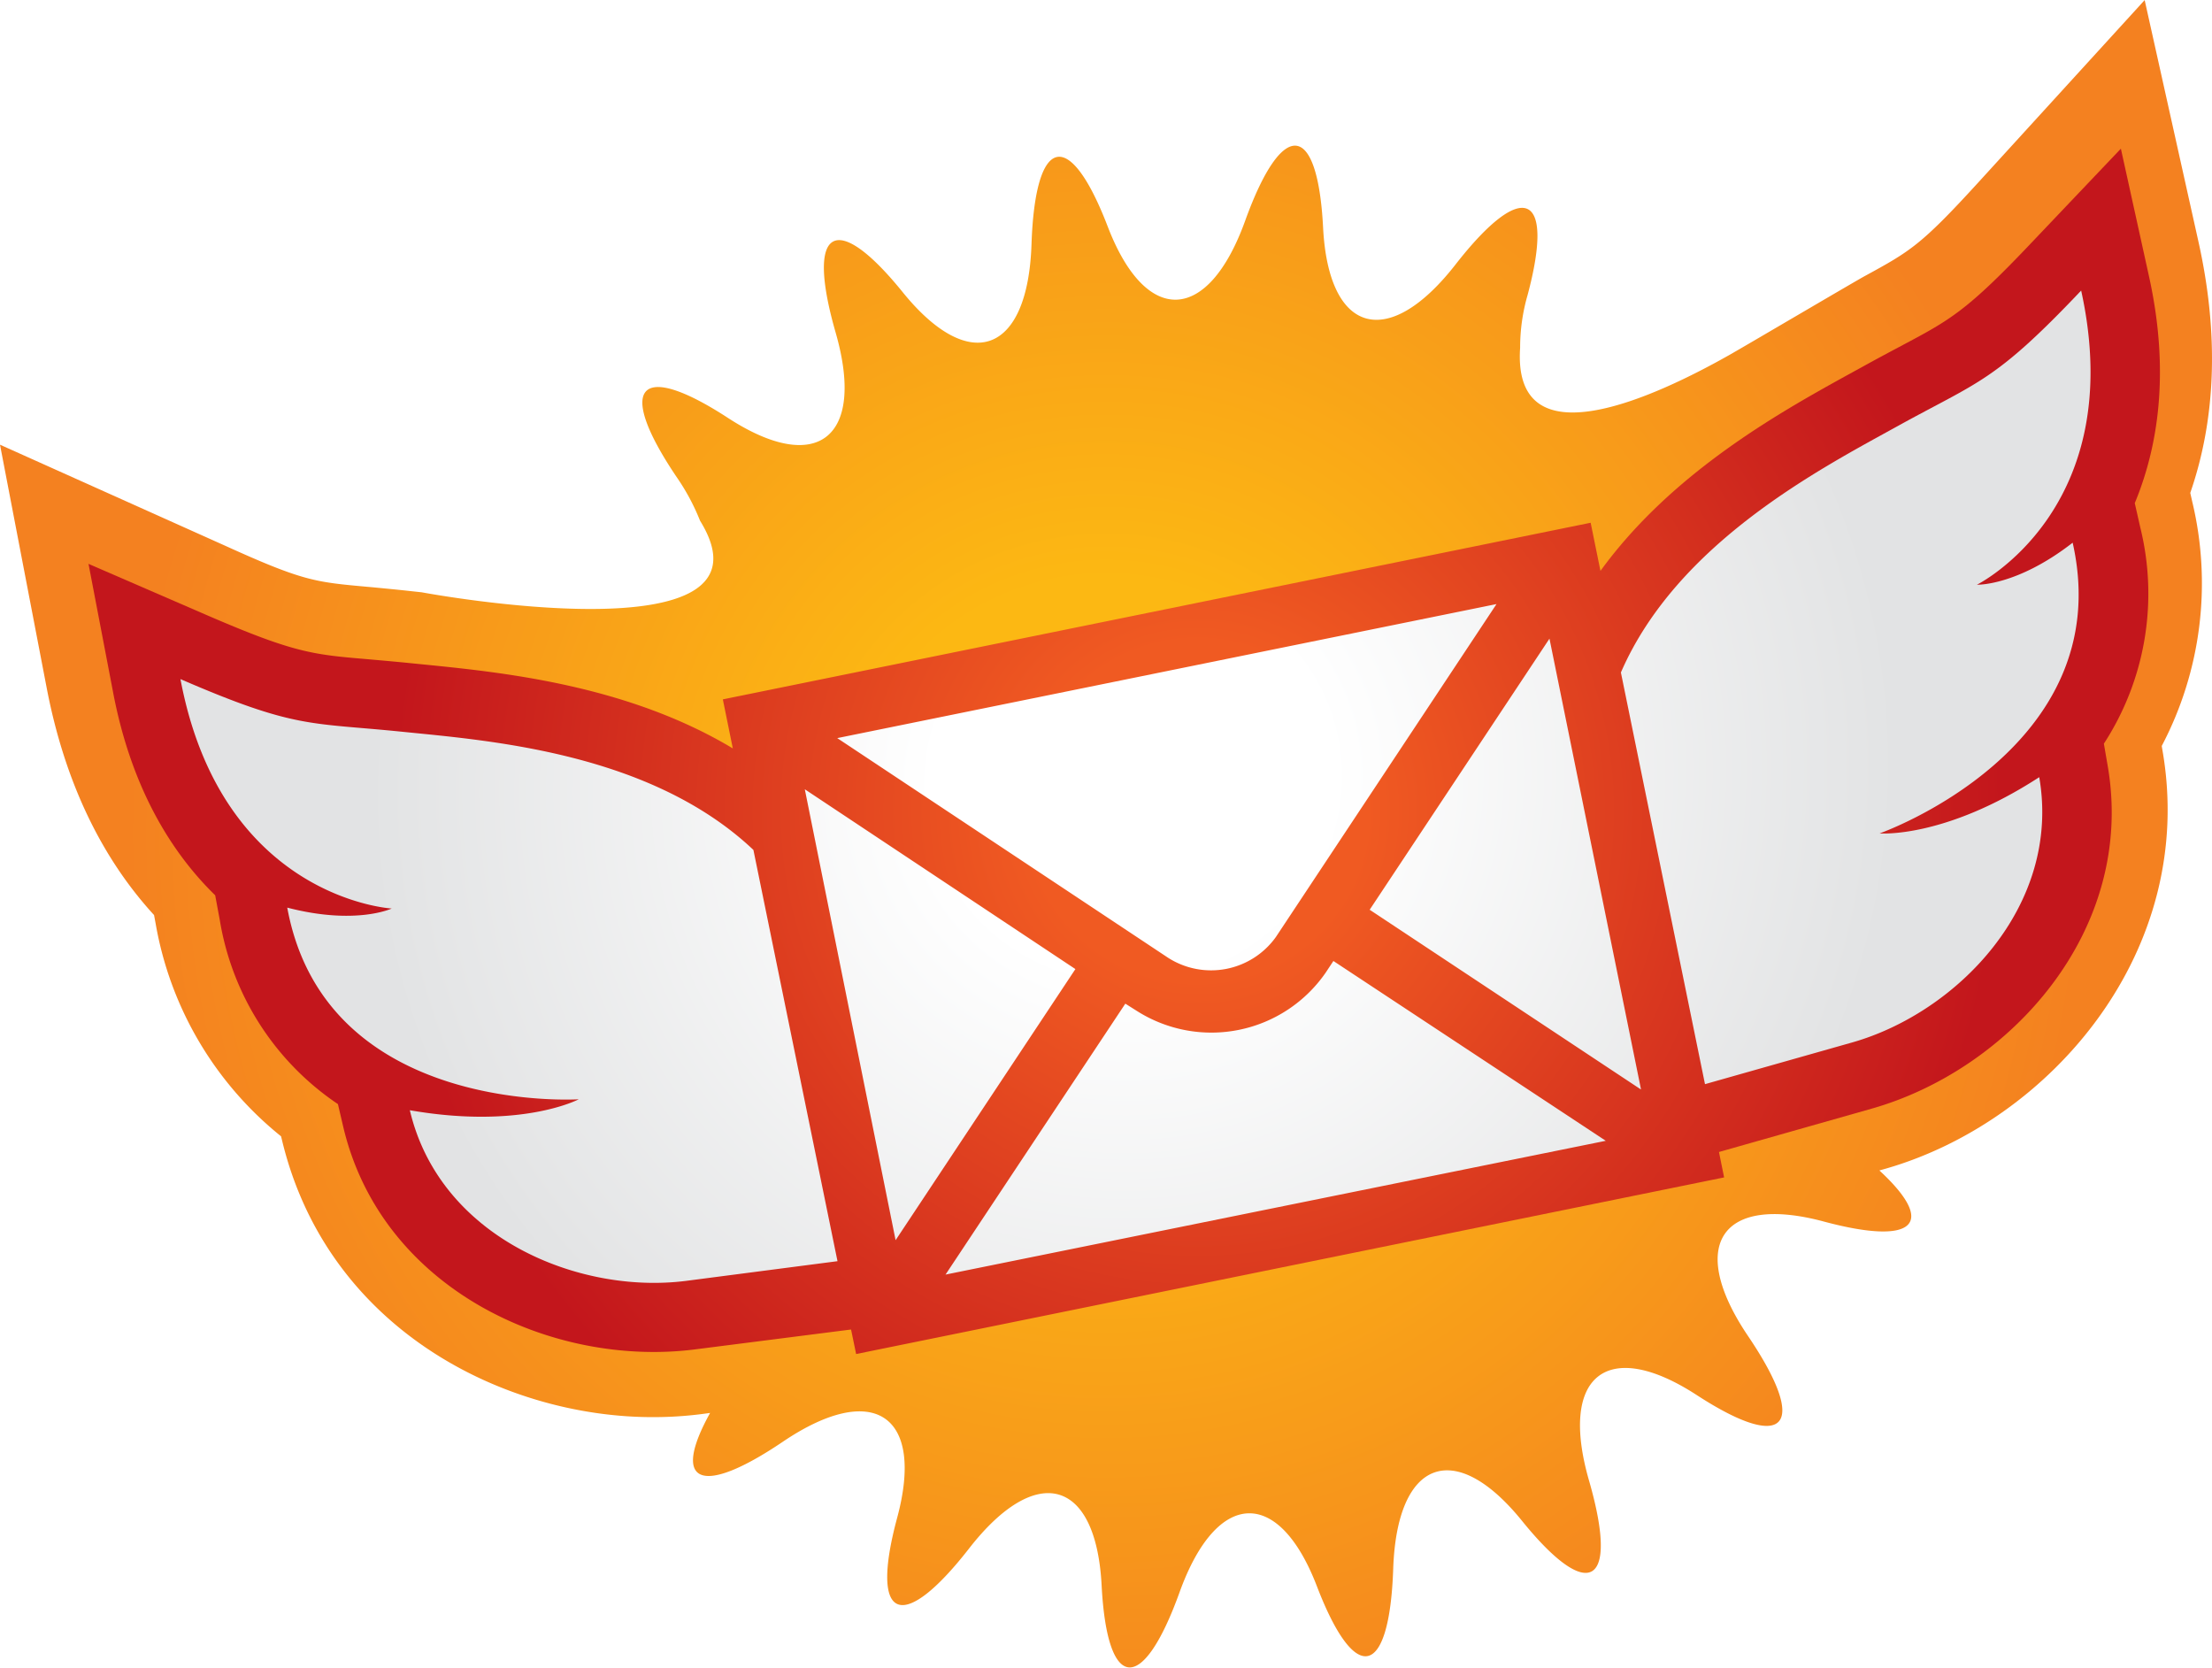 <svg id="689ebceb-2e96-4bb1-ad14-07280c3a83a6" data-name="Layer 1" xmlns="http://www.w3.org/2000/svg" xmlns:xlink="http://www.w3.org/1999/xlink" viewBox="0 0 270.67 204.1"><defs><style>.c782f786-4100-432f-90b4-acae0dce60a5{fill-rule:evenodd;fill:url(#c53d8061-190c-436f-a818-2090e8641b0b);}.e5f915da-3a1b-4633-9bfb-857ef0d4ce94{fill:url(#3c5c9fcc-ca74-4cd3-9fab-817e77cb582b);}.\31 b360167-7c31-414f-806c-68962ac4ad72{fill:url(#6d370615-83e7-4238-8143-39c70b35c053);}</style><radialGradient id="c53d8061-190c-436f-a818-2090e8641b0b" cx="328.74" cy="272.74" r="119.85" gradientUnits="userSpaceOnUse"><stop offset="0" stop-color="#fcb813"/><stop offset="0.26" stop-color="#fcb813"/><stop offset="1" stop-color="#f48120"/></radialGradient><radialGradient id="3c5c9fcc-ca74-4cd3-9fab-817e77cb582b" cx="857.93" cy="271.6" r="98.5" gradientTransform="translate(-554.94 174.82) rotate(-11.5)" gradientUnits="userSpaceOnUse"><stop offset="0" stop-color="#f05a22"/><stop offset="0.21" stop-color="#f05a22"/><stop offset="1" stop-color="#c3161c"/></radialGradient><radialGradient id="6d370615-83e7-4238-8143-39c70b35c053" cx="367.43" cy="180.78" r="93.62" gradientTransform="matrix(1, -0.01, -0.01, 0.97, -33.58, 94.49)" gradientUnits="userSpaceOnUse"><stop offset="0" stop-color="#fff"/><stop offset="0.26" stop-color="#fff"/><stop offset="1" stop-color="#e2e3e4"/></radialGradient></defs><title>sendloop-birdie</title><path class="c782f786-4100-432f-90b4-acae0dce60a5" d="M461.65,232.06L461.41,231c3.17-9.16,3.51-19.49,1-30.75l-6.58-29.55-20.41,22.37c-7,7.66-8.31,8.38-13.88,11.42-1.33.73-13,7.6-15.95,9.3l-0.24.14c-9.51,5.42-26.91,13.45-25.94-.7l0-.07a23.15,23.15,0,0,1,.91-6.36c3.38-12.61-.58-14.3-8.82-3.74s-15.53,8.52-16.2-4.52-5-13.41-9.54-.83-12.13,12.9-16.81.71-8.88-11.23-9.33,2.16-7.55,16-15.76,5.86-11.91-7.94-8.21,4.93-2.24,17.57-13.18,10.45-13.77-3.87-6.28,7.23a26.57,26.57,0,0,1,2.87,5.35c10.59,17.12-34.06,8.76-34.06,8.76l-1.57-.17c-1.63-.18-3.07-0.31-4.37-0.44l-0.79-.07c-6.32-.57-7.82-0.71-17.28-5L193.4,225.1l5.71,29.74c2.17,11.32,6.59,20.66,13.14,27.81l0.2,1.07a42.76,42.76,0,0,0,15.34,26l0.09,0.36c5.58,23.46,27.56,34.1,45.62,34a46.52,46.52,0,0,0,5.73-.37l1.06-.14c-4.77,8.6-1.2,10.34,8.89,3.53,11.09-7.5,17.4-3.31,14,9.3s0.58,14.3,8.81,3.74,15.53-8.52,16.21,4.53,5,13.42,9.54.83,12.13-12.9,16.81-.71,8.87,11.23,9.33-2.16,7.55-16,15.76-5.86,11.91,7.93,8.2-4.93,2.24-17.57,13.18-10.46,13.78,3.88,6.28-7.22-3.3-17.4,9.31-14c11.22,3,13.77.2,6.76-6.26l0.88-.25c20-5.8,38.12-26.58,33.73-51.32l-0.06-.37A42.76,42.76,0,0,0,461.65,232.06Z" transform="translate(-193.4 -170.69)"/><path class="e5f915da-3a1b-4633-9bfb-857ef0d4ce94" d="M456.35,204.45l-3.43-15.57-11,11.57c-7.89,8.32-9.91,9.39-15.9,12.57-1.31.7-2.77,1.47-4.45,2.4l-1.33.73c-8.68,4.77-22.12,12.16-31,24.39l-1.2-5.89L281.85,256.26l1.22,6c-13-7.8-28.28-9.32-38.14-10.3l-1.5-.15c-1.9-.19-3.54-0.33-5-0.46-6.76-.57-9-0.77-19.57-5.33l-14.63-6.34,3,15.67c2.27,12,7.33,19.84,12.5,24.88l0.56,3a33.7,33.7,0,0,0,14.46,22.55l0.62,2.65C240,328.41,260.9,338,278.39,335.8l19.15-2.44,0.62,3,106.21-21.61-0.63-3.11,18.64-5.29c17-4.81,32.42-21.85,28.92-42l-0.46-2.67a33.71,33.71,0,0,0,4.46-26.43l-0.68-3C457.39,225.57,459,216.4,456.35,204.45Z" transform="translate(-193.4 -170.69)"/><path class="1b360167-7c31-414f-806c-68962ac4ad72" d="M394.1,303.93L361,282l22-33.17,11.2,55.15h0Zm-85,22.71,22-33.15,1.41,0.89a17,17,0,0,0,23.11-4.69l0.94-1.42,33.33,22Zm-17.22-59.38,33.11,22-22,33.17Zm84.64-22.66-27,40.74a9.75,9.75,0,0,1-13.18,2.54L295.85,261Zm58.77-2.36s18.65-9.23,12.77-36c-10.58,11.16-12.46,11.07-22.41,16.56-9.39,5.19-27,14.25-33.91,30.17l10.29,50.37,18-5.1c12.76-3.62,25.63-16.67,22.9-32.46-11.62,7.55-19.53,6.88-19.53,6.88s29.3-10.32,23.62-35.57C440.18,242.41,435.32,242.23,435.32,242.23ZM285.59,274.68c-12.63-11.93-32.34-13.38-43-14.46-11.31-1.15-13-.33-27.11-6.44,5.07,26.9,25.85,28.07,25.85,28.07s-4.39,2.07-12.78-.11c4.67,25.45,35.67,23.45,35.67,23.45s-7,3.72-20.67,1.34c3.67,15.59,20.63,22.55,33.79,20.88L295.88,325Z" transform="translate(-193.4 -170.69)"/></svg>